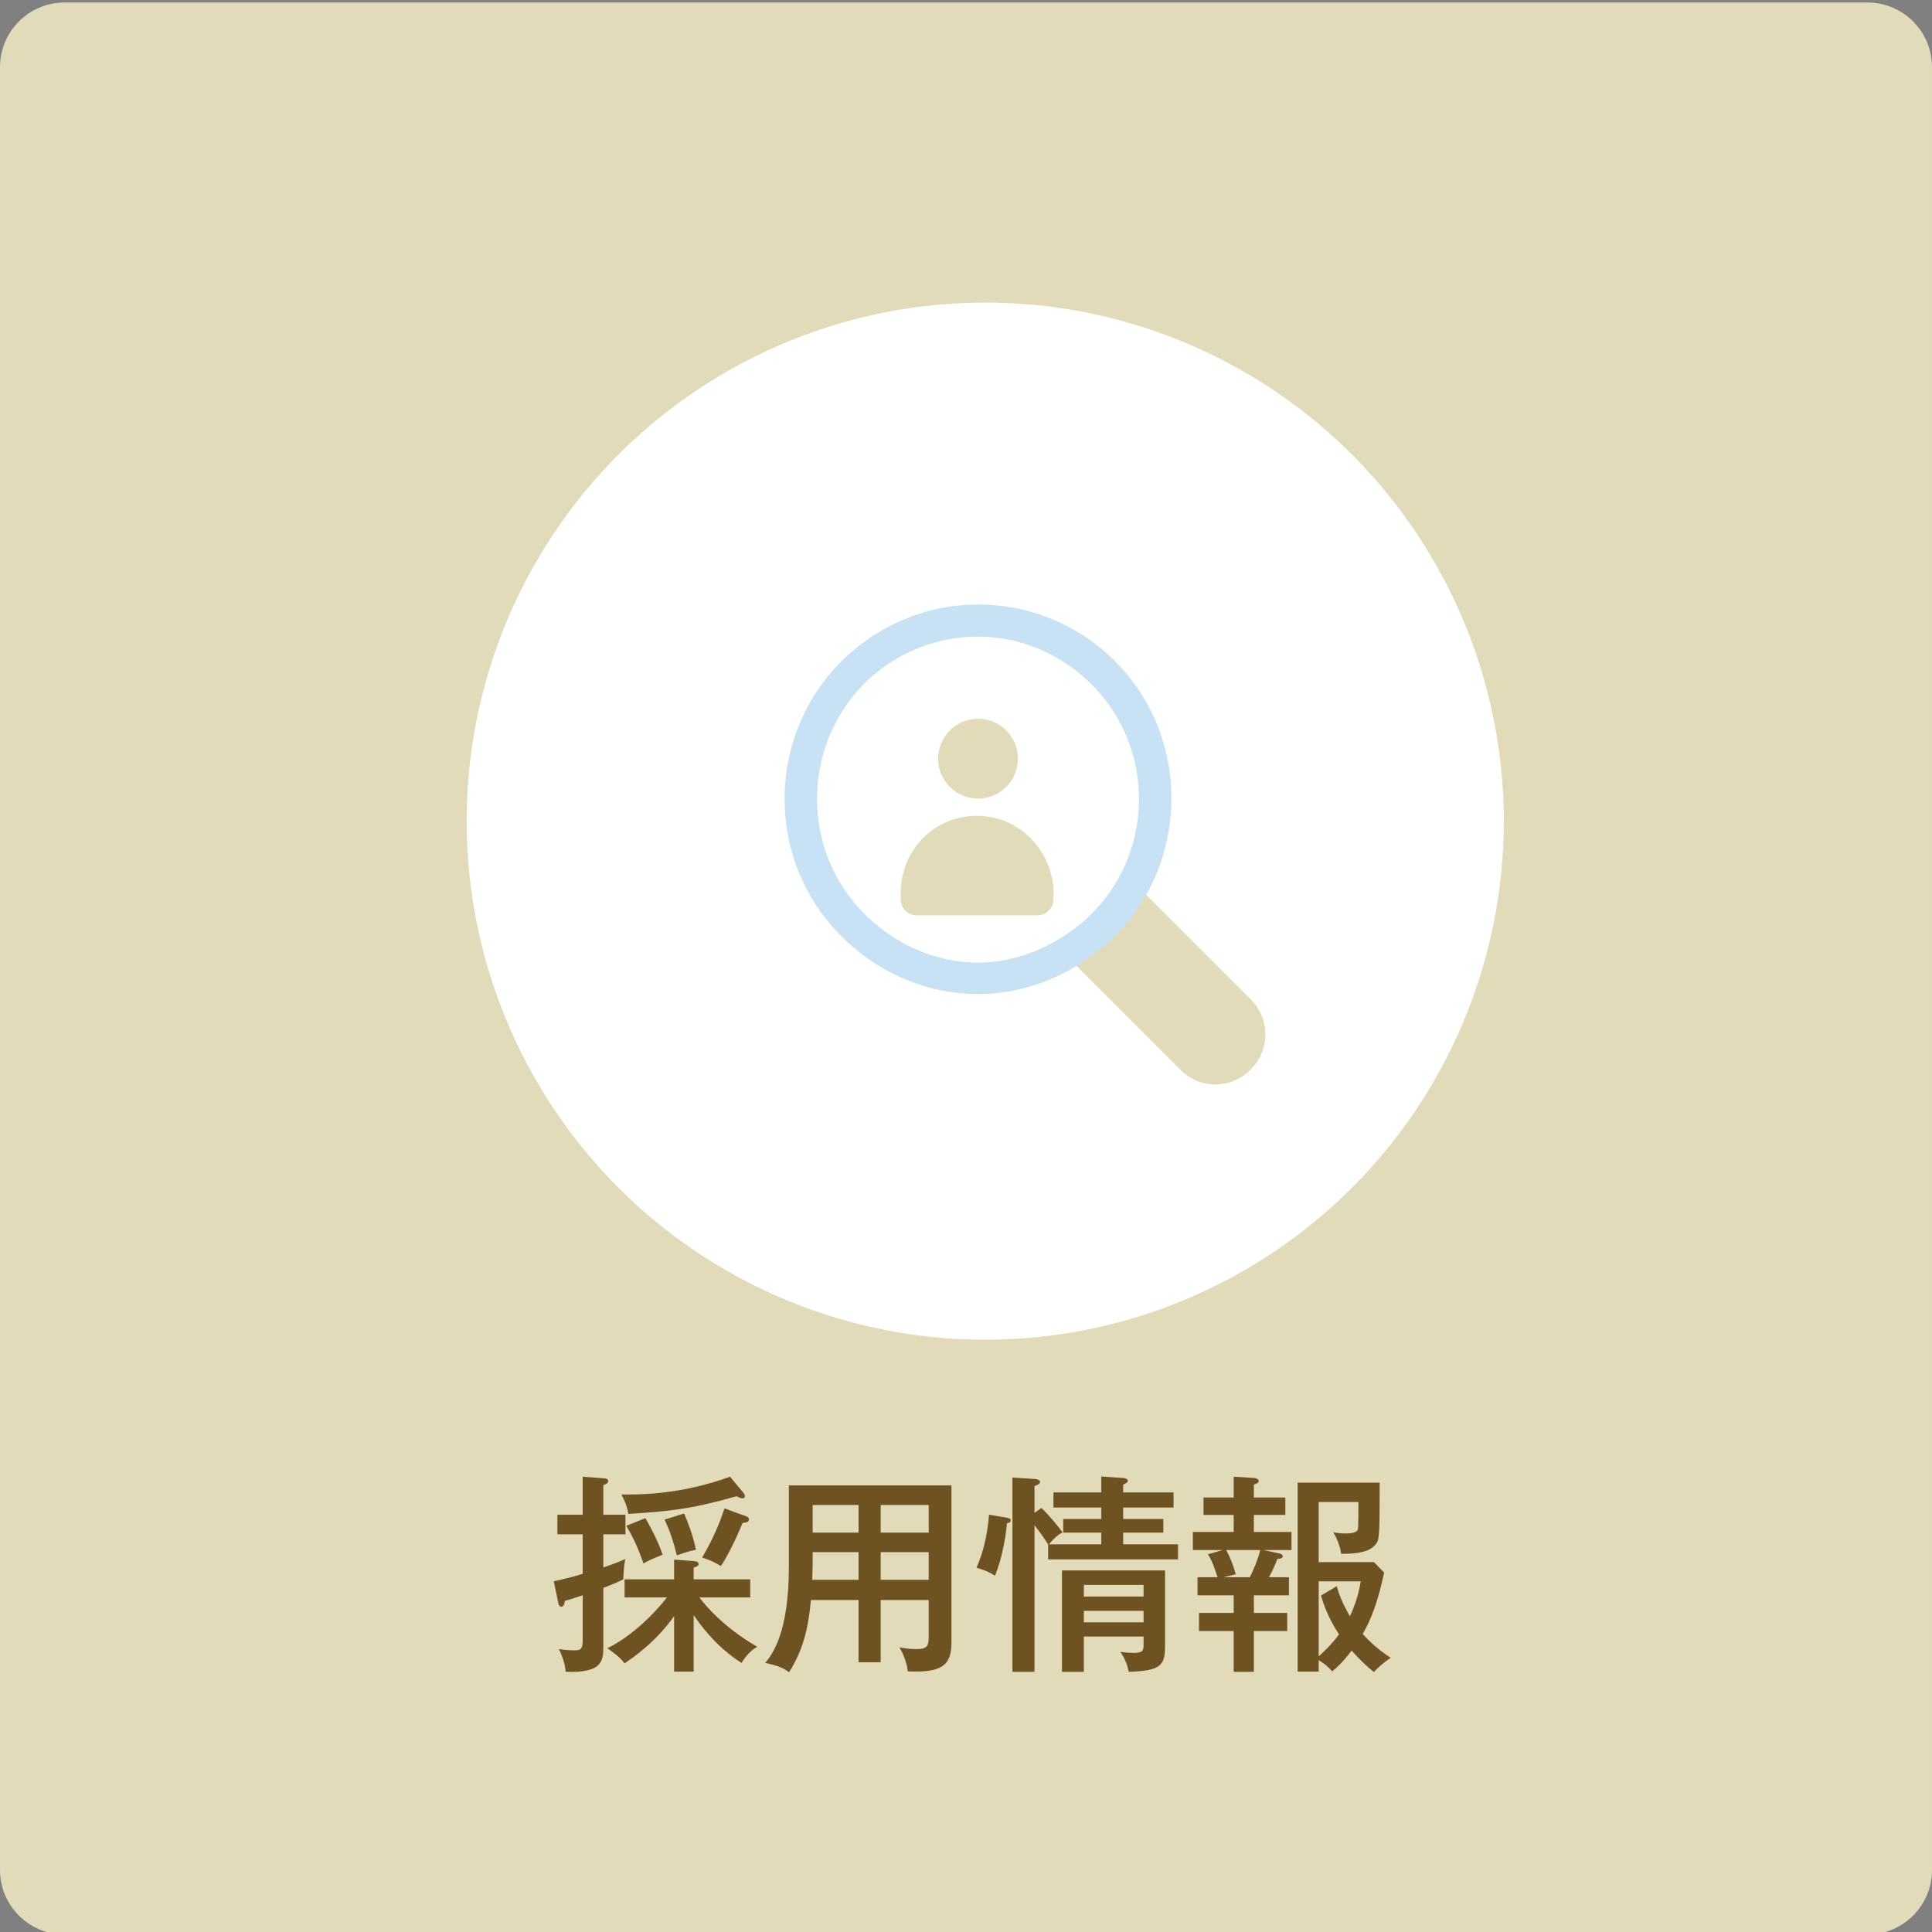 <?xml version="1.0" encoding="utf-8"?>
<!-- Generator: Adobe Illustrator 28.0.0, SVG Export Plug-In . SVG Version: 6.00 Build 0)  -->
<svg version="1.1" id="レイヤー_1" xmlns="http://www.w3.org/2000/svg" xmlns:xlink="http://www.w3.org/1999/xlink" x="0px"
	 y="0px" width="300px" height="300px" viewBox="0 0 300 300" style="enable-background:new 0 0 300 300;" xml:space="preserve">
<rect x="0" y="0" width="300" height="300" fill="#808080" stroke="none"/>
<style type="text/css">
	.st0{fill:#E2DBB9;}
	.st1{fill:#FFFFFF;}
	.st2{fill:#6E5222;}
	.st3{fill:#C6E2F4;}
</style>
<path class="st0" d="M290,300.39H10c-5.5,0-10-4.5-10-10v-280c0-5.5,4.5-10,10-10h280c5.5,0,10,4.5,10,10v280
	C300,295.89,295.5,300.39,290,300.39z"/>
<circle class="st1" cx="152.986" cy="127.509" r="80.519"/>
<g>
	<path class="st2" d="M97.118,235.209v3.037h-3.433v5.148c2.046-0.693,2.64-0.957,3.399-1.32
		c-0.198,1.122-0.264,2.146-0.297,3.169c-0.858,0.429-1.617,0.759-3.103,1.32v9.043c0,2.146,0,4.225-5.842,3.993
		c-0.099-1.32-0.627-2.673-1.056-3.531c0.99,0.165,1.881,0.198,2.475,0.198c1.188,0,1.221-0.495,1.221-1.947
		v-6.602c-1.584,0.528-2.211,0.727-2.772,0.858c-0.033,0.265-0.099,0.924-0.594,0.924
		c-0.099,0-0.33-0.132-0.396-0.462l-0.726-3.498c1.683-0.363,2.739-0.627,4.488-1.155v-6.139h-3.927v-3.037h3.927
		v-5.907l3.367,0.264c0.396,0.033,0.594,0.132,0.594,0.397c0,0.362-0.363,0.495-0.759,0.66v4.587H97.118z
		 M104.676,250.953c-2.905,4.092-6.37,6.436-7.69,7.326c-0.297-0.362-0.759-1.022-2.673-2.343
		c5.05-2.476,8.944-7.459,9.241-7.889h-6.568v-2.805h7.69v-3.069l3.036,0.231
		c0.363,0.033,0.759,0.1,0.759,0.462c0,0.297-0.198,0.363-0.759,0.561v1.815h8.779v2.805h-7.888
		c0.825,1.123,3.697,4.621,8.977,7.657c-1.32,0.76-2.08,1.947-2.442,2.509
		c-4.159-2.641-6.601-6.238-7.426-7.426v8.779h-3.036V250.953z M115.501,231.876c0.099,0.132,0.165,0.264,0.165,0.429
		c0,0.231-0.132,0.363-0.363,0.363c-0.264,0-0.594-0.165-0.924-0.33c-7.228,2.047-10.562,2.344-16.799,2.739
		c-0.231-1.254-0.528-1.914-1.089-3.003c2.872,0,9.175,0.033,16.866-2.772L115.501,231.876z M100.22,235.738
		c0.66,1.155,1.947,3.499,2.673,5.677c-1.65,0.66-1.881,0.76-2.971,1.353
		c-0.825-2.344-1.551-3.961-2.673-5.842L100.22,235.738z M106.227,235.012c0.594,1.353,1.353,3.333,1.848,5.644
		c-0.99,0.198-1.254,0.264-2.971,0.858c-0.594-2.311-1.023-3.664-1.914-5.545L106.227,235.012z M115.831,235.441
		c0.396,0.132,0.462,0.297,0.462,0.462c0,0.43-0.297,0.495-0.99,0.595c-0.957,2.376-2.574,5.61-3.367,6.666
		c-1.221-0.692-1.485-0.824-2.904-1.319c0.825-1.387,2.377-4.225,3.465-7.624L115.831,235.441z"/>
	<path class="st2" d="M136.751,258.115h-3.433v-9.67h-7.393c-0.363,3.531-0.858,7.195-3.399,11.222
		c-0.759-0.561-1.452-0.957-3.696-1.452c1.089-1.353,3.664-4.621,3.664-14.886v-12.674h25.248v24.457
		c0,3.696-1.782,4.621-6.766,4.423c-0.165-1.32-0.66-2.641-1.32-3.729c0.561,0.099,1.452,0.264,2.673,0.264
		c1.782,0,1.881-0.627,1.881-2.014v-5.61h-7.459V258.115z M133.319,241.019h-7.129v1.848
		c0,0.165-0.033,1.057-0.066,2.442h7.195V241.019z M133.319,233.692h-7.129v4.29h7.129V233.692z M136.751,237.982
		h7.459v-4.29h-7.459V237.982z M136.751,245.309h7.459v-4.29h-7.459V245.309z"/>
	<path class="st2" d="M155.988,235.606c0.727,0.132,0.957,0.165,0.957,0.462c0,0.363-0.396,0.43-0.594,0.462
		c-0.165,2.146-0.76,5.479-1.849,8.152c-0.759-0.495-1.287-0.759-2.871-1.254
		c1.056-2.442,1.65-4.818,1.947-8.219L155.988,235.606z M161.698,234.154c0.957,0.858,2.508,2.706,3.301,3.796
		c-0.793,0.362-1.65,1.254-2.112,1.848h8.119v-1.815h-5.908v-2.112h5.908v-1.782h-7.427v-2.343h7.427v-2.476
		l3.399,0.231c0.396,0.032,0.726,0.197,0.726,0.396s-0.165,0.33-0.264,0.397c-0.1,0.065-0.297,0.165-0.462,0.231
		v1.222h7.821v2.343h-7.821v1.782h6.237v2.112h-6.237v1.815h8.515v2.344h-20.166v-2.311
		c-0.594-1.023-1.617-2.344-2.112-3.004V259.6h-3.433v-30.166l3.598,0.231c0.297,0.032,0.693,0.197,0.693,0.429
		c0,0.33-0.363,0.462-0.858,0.66v4.158L161.698,234.154z M168.299,254.121V259.6h-3.399v-15.743h16.008v11.75
		c0,3.036-0.693,3.828-5.644,3.993c-0.099-0.56-0.33-1.65-1.287-3.103c0.397,0.066,1.222,0.165,2.047,0.165
		c1.485,0,1.551-0.362,1.551-1.419v-1.122H168.299z M177.573,247.916v-1.815h-9.274v1.815H177.573z M177.573,251.911
		v-1.782h-9.274v1.782H177.573z"/>
	<path class="st2" d="M194.698,250.458h5.182v2.805h-5.182V259.6h-3.136v-6.337h-5.38v-2.805h5.38v-2.74h-5.61
		v-2.805h3.103c-0.397-1.222-0.793-2.476-1.485-3.564l2.277-0.66h-4.621v-2.806h6.337v-2.641h-4.686v-2.706h4.686
		v-3.234l3.201,0.198c0.397,0.032,0.693,0.231,0.693,0.462c0,0.099-0.065,0.264-0.198,0.33
		c-0.231,0.099-0.429,0.165-0.56,0.264v1.98h4.885v2.706h-4.885v2.641h5.842v2.806h-4.356l2.442,0.527
		c0.33,0.066,0.56,0.198,0.56,0.43c0,0.363-0.495,0.396-0.858,0.429c-0.197,0.595-0.527,1.419-1.287,2.839
		h3.103v2.805h-5.445V250.458z M190.407,240.689c0.727,1.419,0.99,2.079,1.485,3.763l-1.914,0.462h4.093
		c0.56-1.09,1.254-2.739,1.617-4.225H190.407z M204.765,259.568h-3.268v-29.342h12.74
		c0,8.878-0.066,8.944-0.727,9.703c-0.594,0.628-1.551,1.353-5.248,1.353c-0.33-1.914-0.99-2.938-1.254-3.366
		c0.462,0.099,0.99,0.198,1.881,0.198c1.684,0,1.915-0.397,1.98-0.727c0.066-0.33,0.066-3.564,0.066-4.158
		h-6.172v9.34h8.581l1.584,1.617c-0.957,4.521-2.013,7.261-3.333,9.538c1.914,2.112,3.663,3.235,4.356,3.697
		c-0.825,0.527-1.947,1.452-2.607,2.211c-0.56-0.429-1.684-1.353-3.466-3.333
		c-1.419,1.881-2.244,2.574-3.003,3.234c-0.892-0.925-1.023-1.057-2.112-1.75V259.568z M207.57,246.299
		c0.33,1.222,0.792,2.476,2.046,4.686c1.155-2.508,1.485-4.356,1.684-5.445h-6.535v11.65
		c0.528-0.462,1.815-1.617,3.168-3.399c-0.396-0.594-1.947-2.938-2.805-6.04L207.57,246.299z"/>
</g>
<g>
	
		<ellipse transform="matrix(0.23 -0.973 0.973 0.23 -3.573 243.204)" class="st1" cx="151.865" cy="123.859" rx="27.529" ry="27.529"/>
	<path class="st0" d="M194.257,155.224l-16.852-16.851c-0.984-0.984-2.581-0.984-3.565,0l-7.368,7.367
		c-0.473,0.473-0.739,1.114-0.739,1.783c0,0.669,0.266,1.31,0.739,1.782l16.851,16.852
		c1.442,1.441,3.358,2.235,5.396,2.235c2.038,0,3.954-0.794,5.393-2.232l0.145-0.145
		C197.231,163.04,197.231,158.199,194.257,155.224z"/>
	<path class="st3" d="M151.88,154.363c-0,0-0.001,0-0.002,0c-8.863,0-17.227-4.104-22.949-10.861
		c-10.705-12.647-9.127-31.758,3.519-42.463c5.421-4.589,12.312-7.172,19.404-7.172
		c8.862,0,17.226,3.847,22.947,10.606c10.706,12.646,9.127,31.857-3.519,42.564
		C165.86,151.624,158.97,154.363,151.88,154.363z M151.852,98.851c-5.901,0-11.635,2.103-16.146,5.923
		c-10.524,8.909-11.837,25.021-2.928,35.546c4.761,5.624,11.723,9.152,19.1,9.152c0.001,0,0.002,0,0.002,0
		c5.899,0,11.631-2.404,16.142-6.223c10.524-8.909,11.838-24.872,2.928-35.396
		C166.19,102.227,159.229,98.851,151.852,98.851z"/>
	<g>
		<path class="st0" d="M151.742,126.678c-6.656,0-11.877,5.261-11.877,11.978v1.036c0,1.393,1.144,2.443,2.536,2.443
			h18.657c1.342,0,2.448-1.013,2.517-2.354l0.039-0.752c0.003-0.043,0.002-0.086,0.002-0.128
			C163.615,132.161,158.287,126.678,151.742,126.678z"/>
		<path class="st0" d="M151.867,124.005c1.463,0,2.884-0.521,4.003-1.467c2.608-2.208,2.933-6.126,0.725-8.733
			c-1.179-1.394-2.904-2.194-4.731-2.194c-1.463,0-2.884,0.521-4.003,1.468c-2.607,2.208-2.933,6.126-0.726,8.733
			C148.315,123.206,150.039,124.005,151.867,124.005z"/>
	</g>
</g>
</svg>
